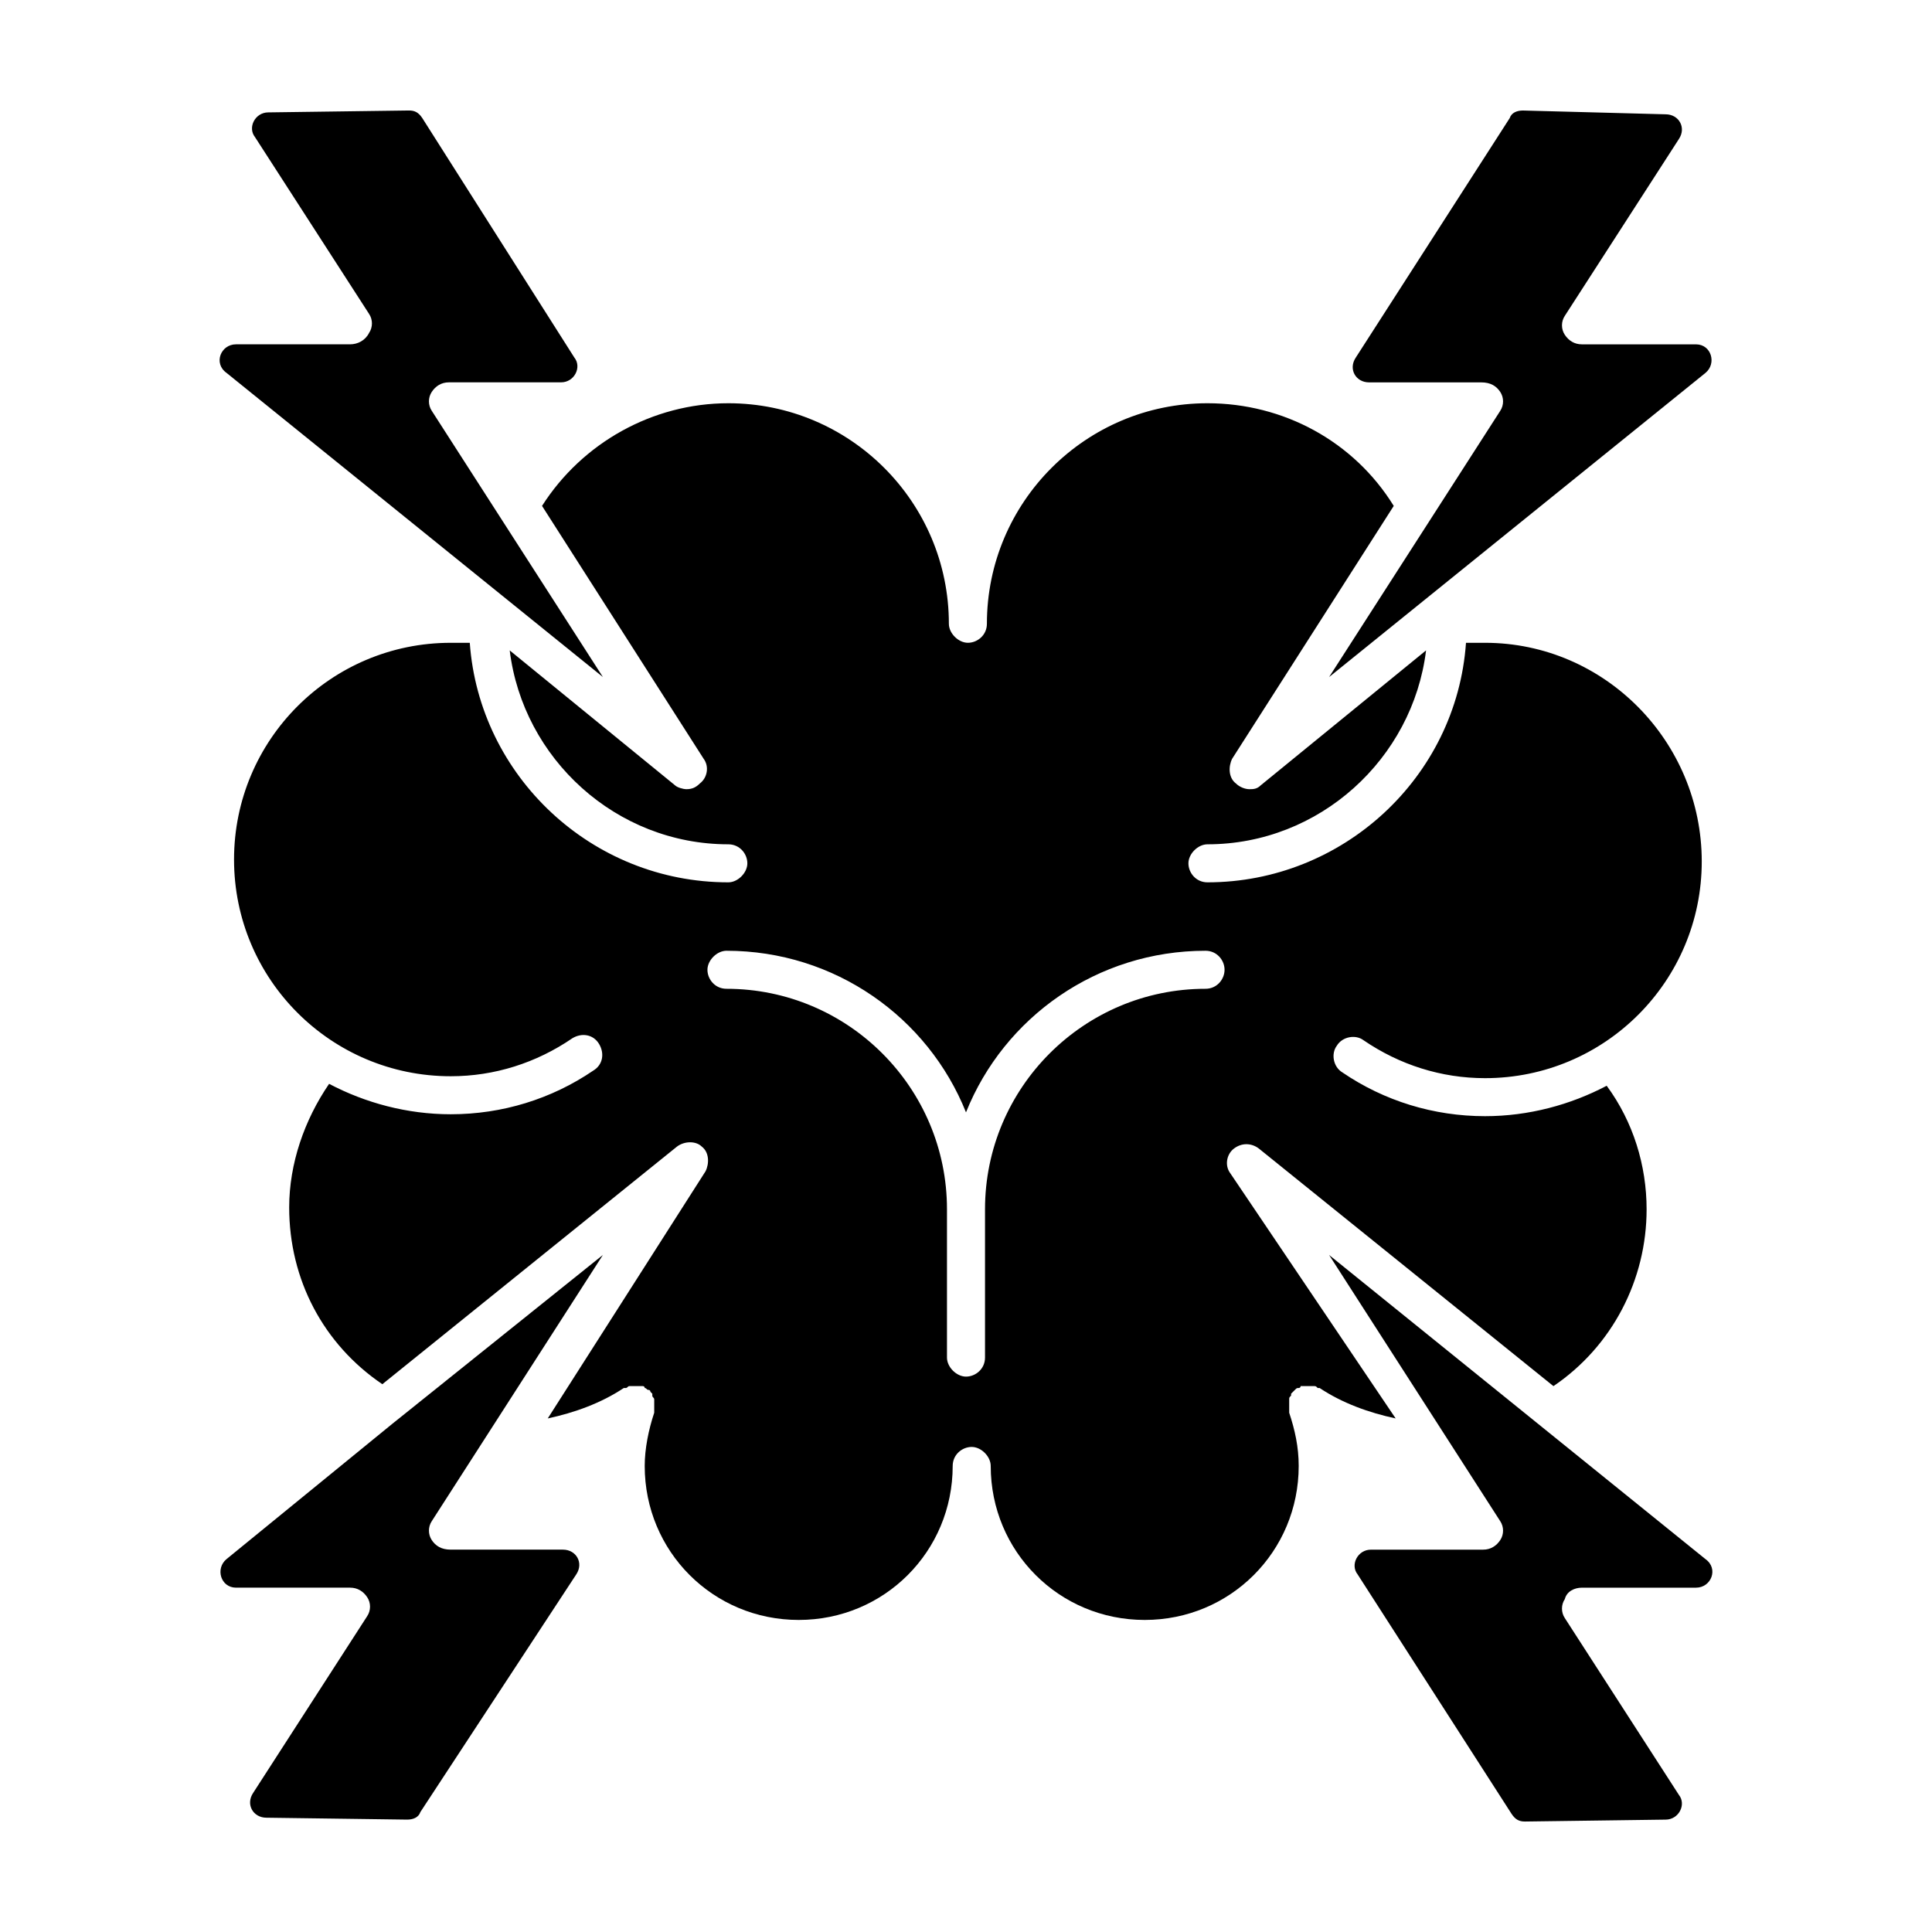 <?xml version="1.0" encoding="UTF-8"?>
<!-- Uploaded to: SVG Repo, www.svgrepo.com, Generator: SVG Repo Mixer Tools -->
<svg fill="#000000" width="800px" height="800px" version="1.1" viewBox="144 144 512 512" xmlns="http://www.w3.org/2000/svg">
 <g>
  <path d="m236.77 235.25h-30.23c-4.031 0-6.047 5.039-2.519 7.559l99.754 80.609-45.344-70.535c-1.008-1.512-1.008-3.527 0-5.039 1.008-1.512 2.519-2.519 4.535-2.519h29.727c3.527 0 5.543-4.031 3.527-6.551l-40.305-63.477c-1.008-1.512-2.016-2.016-3.527-2.016l-37.281 0.504c-3.527 0-5.543 4.031-3.527 6.551l30.23 46.855c1.008 1.512 1.008 3.527 0 5.039-1.012 2.012-3.023 3.019-5.039 3.019z"/>
  <path d="m258.43 552.15c-1.008-1.512-1.008-3.527 0-5.039l45.344-70.535-55.922 44.84-43.832 35.77c-3.023 2.519-1.512 7.559 2.519 7.559h30.23c2.016 0 3.527 1.008 4.535 2.519 1.008 1.512 1.008 3.527 0 5.039l-30.23 46.855c-2.016 3.023 0 6.551 3.527 6.551l37.281 0.504c1.512 0 3.023-0.504 3.527-2.016l41.309-62.977c2.016-3.023 0-6.551-3.527-6.551h-29.727c-2.519 0-4.027-1.008-5.035-2.519z"/>
  <path d="m541.57 247.85c1.008 1.512 1.008 3.527 0 5.039l-45.344 70.535 99.754-80.609c3.023-2.519 1.512-7.559-2.519-7.559h-30.23c-2.016 0-3.527-1.008-4.535-2.519-1.008-1.512-1.008-3.527 0-5.039l30.23-46.855c2.016-3.023 0-6.551-3.527-6.551l-37.785-1.004c-1.512 0-3.023 0.504-3.527 2.016l-40.805 63.48c-2.016 3.023 0 6.551 3.527 6.551h29.727c2.516-0.004 4.027 1.004 5.035 2.516z"/>
  <path d="m470.03 454.91c-1.512-2.016-1.008-5.039 1.008-6.551s4.535-1.512 6.551 0l78.09 62.977c15.617-10.578 24.688-28.215 24.688-46.855 0-11.586-3.527-23.176-10.578-32.746-9.574 5.039-20.656 8.062-32.242 8.062-13.602 0-26.703-4.031-37.785-11.586-2.519-1.512-3.023-5.039-1.512-7.055 1.512-2.519 5.039-3.023 7.055-1.512 9.574 6.551 20.656 10.078 32.242 10.078 31.738 0 57.434-25.695 57.434-57.434-0.004-31.742-25.699-57.941-57.438-57.941h-2.016-3.023c-2.519 35.77-32.746 63.48-68.52 63.48-3.023 0-5.039-2.519-5.039-5.039s2.519-5.039 5.039-5.039c29.727 0 54.41-22.672 57.938-51.387l-43.832 35.77c-1.008 1.008-2.016 1.008-3.023 1.008s-2.519-0.504-3.527-1.512c-2.016-1.512-2.016-4.535-1.008-6.551l42.824-67.008c-10.578-17.129-29.223-27.207-49.375-27.207-32.242 0-58.441 26.199-58.441 58.441 0 3.023-2.519 5.039-5.039 5.039-2.519 0-5.039-2.519-5.039-5.039 0-32.242-26.199-58.441-58.441-58.441-20.152 0-38.793 10.578-49.375 27.207l42.824 67.008c1.512 2.016 1.008 5.039-1.008 6.551-1.008 1.008-2.016 1.512-3.527 1.512-1.008 0-2.519-0.504-3.023-1.008l-43.832-35.77c3.527 28.719 28.215 51.387 57.938 51.387 3.023 0 5.039 2.519 5.039 5.039s-2.519 5.039-5.039 5.039c-36.273 0-66-28.215-68.52-63.48h-3.023-2.016c-31.738 0-57.434 25.695-57.434 57.434 0 31.738 25.695 57.434 57.434 57.434 11.586 0 22.672-3.527 32.242-10.078 2.519-1.512 5.543-1.008 7.055 1.512 1.512 2.519 1.008 5.543-1.512 7.055-11.082 7.559-24.184 11.586-37.785 11.586-11.586 0-22.672-3.023-32.242-8.062-6.551 9.574-10.578 21.16-10.578 32.746 0 19.145 9.07 36.273 24.688 46.855l78.09-62.977c2.016-1.512 5.039-1.512 6.551 0 2.016 1.512 2.016 4.535 1.008 6.551l-41.816 65.496c7.055-1.512 14.105-4.031 20.152-8.062h0.504c0.504 0 0.504-0.504 1.008-0.504h1.008 1.008 1.008 0.504s0.504 0 0.504 0.504c0.504 0 0.504 0.504 1.008 0.504 0.504 0 0.504 0.504 0.504 0.504l0.504 0.504v0.504c0 0.504 0.504 0.504 0.504 1.008v1.008 1.008 1.008 0.504c-1.512 4.535-2.519 9.574-2.519 14.105 0 22.672 18.137 40.809 40.809 40.809s40.809-18.137 40.809-40.809c0-3.023 2.519-5.039 5.039-5.039 2.519 0 5.039 2.519 5.039 5.039 0 22.672 18.137 40.809 40.809 40.809 22.672 0 40.809-18.137 40.809-40.809 0-5.039-1.008-9.574-2.519-14.105v-0.504-1.008-1.008-1.008c0-0.504 0-0.504 0.504-1.008v-0.504l1.008-1.008c0.504-0.504 0.504-0.504 1.008-0.504 0 0 0.504 0 0.504-0.504h0.504 1.008 1.008 1.008c0.504 0 0.504 0 1.008 0.504h0.504c6.047 4.031 13.098 6.551 20.152 8.062zm-6.551-48.871c-32.242 0-58.441 26.199-58.441 58.441v39.297c0 3.023-2.519 5.039-5.039 5.039-2.519 0-5.039-2.519-5.039-5.039v-39.297c0-32.242-26.199-58.441-58.441-58.441-3.023 0-5.039-2.519-5.039-5.039 0-2.519 2.519-5.039 5.039-5.039 28.719 0 53.402 17.633 63.48 42.824 10.078-25.191 34.762-42.824 63.48-42.824 3.023 0 5.039 2.519 5.039 5.039 0 2.519-2.016 5.039-5.039 5.039z"/>
  <path d="m563.23 564.75h30.23c4.031 0 6.047-5.039 2.519-7.559l-99.754-80.609 45.344 70.535c1.008 1.512 1.008 3.527 0 5.039-1.008 1.512-2.519 2.519-4.535 2.519h-29.727c-3.527 0-5.543 4.031-3.527 6.551l40.809 63.48c1.008 1.512 2.016 2.016 3.527 2.016l37.281-0.504c3.527 0 5.543-4.031 3.527-6.551l-30.23-46.855c-1.008-1.512-1.008-3.527 0-5.039 0.504-2.019 2.519-3.023 4.535-3.023z"/>
 </g>
</svg>